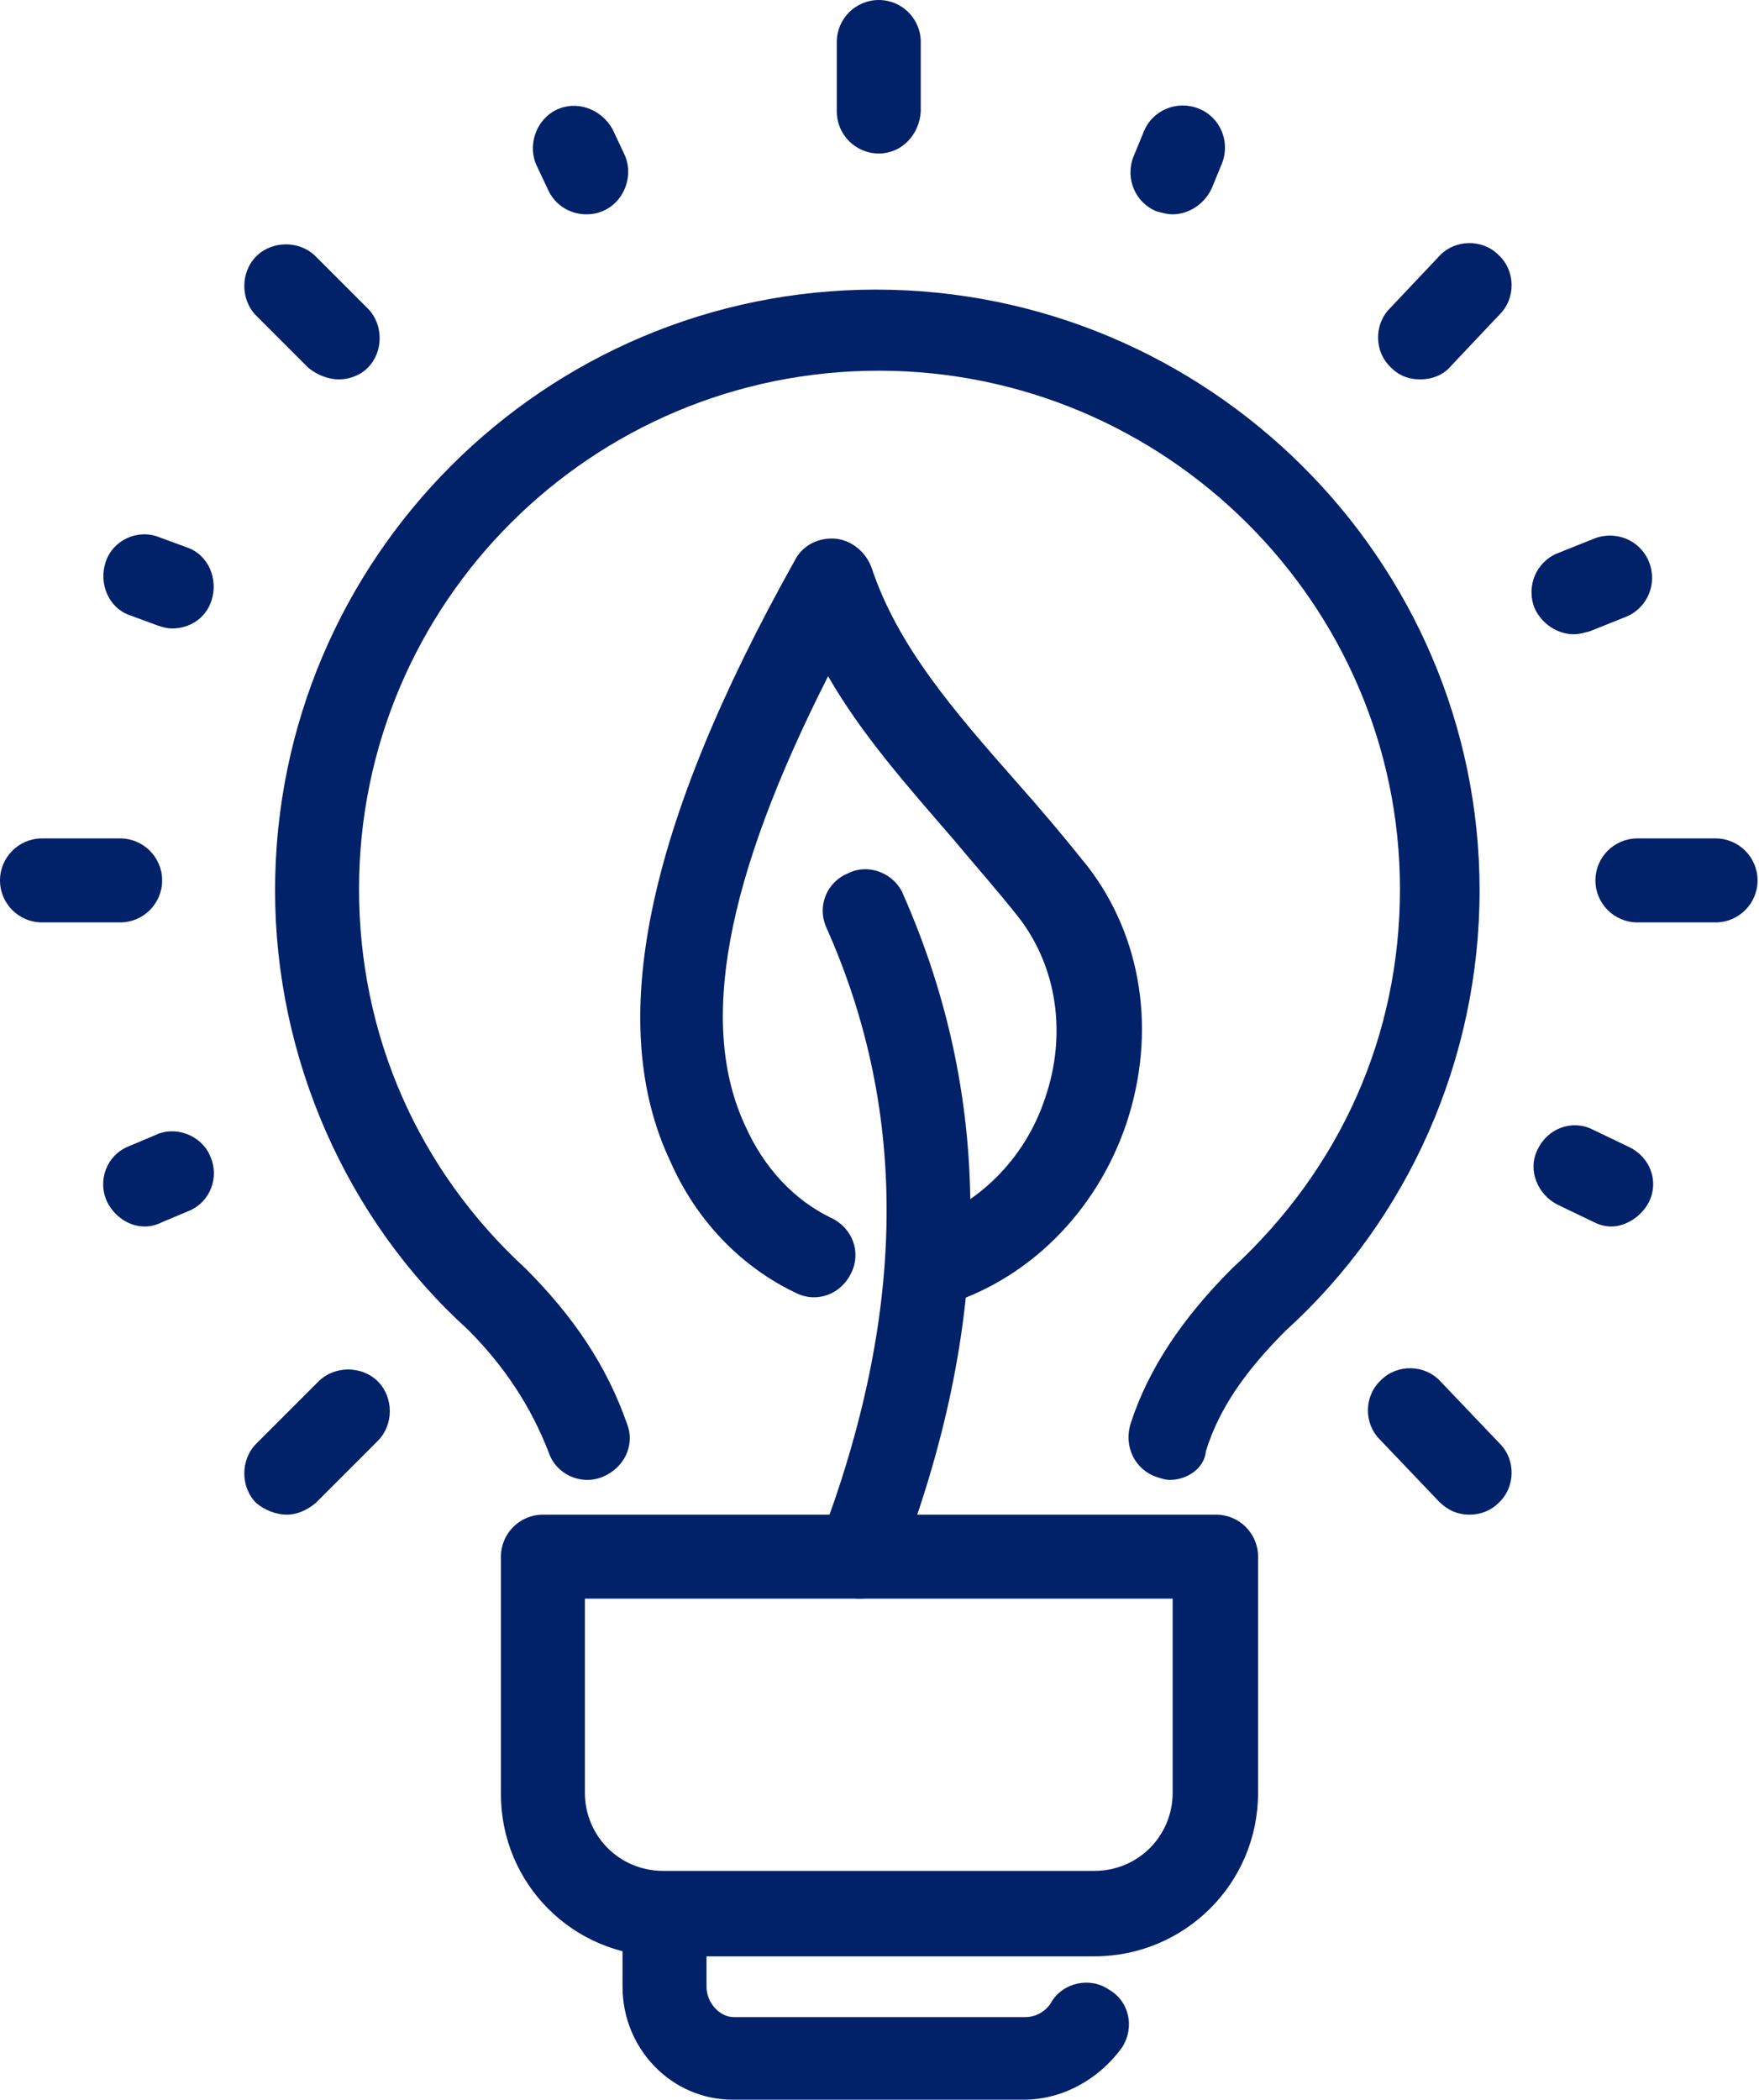 <?xml version="1.0" encoding="UTF-8"?>
<svg xmlns="http://www.w3.org/2000/svg" xmlns:xlink="http://www.w3.org/1999/xlink" id="Layer_2" viewBox="0 0 121.5 145">
  <defs>
    <style>
      .cls-1 {
        fill: none;
      }

      .cls-2 {
        fill: #012169;
      }

      .cls-3 {
        clip-path: url(#clippath);
      }
    </style>
    <clipPath id="clippath">
      <rect class="cls-1" width="121.5" height="145"></rect>
    </clipPath>
  </defs>
  <g id="Layer_1-2">
    <g class="cls-3">
      <g>
        <path class="cls-2" d="M80.8,102.2c-.3,0-.6-.1-.9-.2-1.5-.5-2.3-2.1-1.8-3.7,1.2-3.7,3.5-7.2,7-10.7,7.5-6.9,11.6-16.1,11.6-26.2,0-19.7-16.2-35.8-36-35.8S24.8,41.6,24.8,61.4c0,10.1,4.1,19.4,11.5,26.2,3.3,3.3,5.6,6.7,7,10.7.6,1.5-.2,3.1-1.7,3.7s-3.2-.2-3.7-1.7c-1.2-3.1-3-5.9-5.6-8.5-8.4-7.6-13.3-18.8-13.3-30.3,0-22.9,18.6-41.5,41.5-41.5s41.7,18.6,41.7,41.5c0,11.6-4.9,22.7-13.4,30.4-2.8,2.8-4.6,5.4-5.5,8.3-.1,1.2-1.3,2-2.5,2"></path>
        <path class="cls-2" d="M40.4,110.4v13.4c0,3,2.4,5.4,5.4,5.4h29.8c3,0,5.4-2.4,5.4-5.4v-13.4s-40.6,0-40.6,0ZM75.6,135.1h-29.8c-6.2,0-11.2-5-11.2-11.2v-16.4c0-1.6,1.3-2.9,2.9-2.9h46.5c1.6,0,2.9,1.3,2.9,2.9v16.3c0,6.3-5.1,11.3-11.3,11.3"></path>
        <path class="cls-2" d="M70.7,145h-20.1c-4.2,0-7.6-3.5-7.6-7.8v-4.9c0-1.6,1.3-2.9,2.9-2.9s2.9,1.3,2.9,2.9v4.9c0,1.1.9,2.1,1.9,2.1h20.1c1.1,0,1.7-.8,1.8-1,.8-1.4,2.7-1.8,4-.9,1.4.8,1.8,2.6.9,4-1.6,2.2-4.1,3.6-6.8,3.6"></path>
        <path class="cls-2" d="M60.7,10.6c-1.6,0-2.9-1.3-2.9-2.9V2.9c0-1.6,1.3-2.9,2.9-2.9s2.9,1.3,2.9,2.9v4.8c-.1,1.6-1.3,2.9-2.9,2.9"></path>
        <path class="cls-2" d="M8.3,63.7H2.9c-1.6,0-2.9-1.3-2.9-2.9s1.3-2.9,2.9-2.9h5.4c1.6,0,2.9,1.3,2.9,2.9s-1.3,2.9-2.9,2.9"></path>
        <path class="cls-2" d="M118.5,63.7h-5.4c-1.6,0-2.9-1.3-2.9-2.9s1.3-2.9,2.9-2.9h5.4c1.6,0,2.9,1.3,2.9,2.9s-1.3,2.9-2.9,2.9"></path>
        <path class="cls-2" d="M23.4,26.2c-.7,0-1.5-.3-2.1-.8l-3.6-3.6c-1.1-1.1-1.1-3,0-4.1s3-1.1,4.1,0l3.6,3.6c1.1,1.1,1.1,3,0,4.1-.6.6-1.4.8-2,.8"></path>
        <path class="cls-2" d="M101.5,104.6c-.8,0-1.5-.3-2.1-.9l-4.1-4.3c-1.1-1.1-1.1-3,.1-4.1,1.1-1.1,3-1.1,4.1.1l4.1,4.3c1.1,1.1,1.1,3-.1,4.1-.5.5-1.2.8-2,.8"></path>
        <path class="cls-2" d="M19.8,104.6c-.7,0-1.5-.3-2.1-.8-1.1-1.1-1.1-3,0-4.1l4.3-4.3c1.1-1.1,3-1.1,4.1,0s1.1,3,0,4.1l-4.3,4.3c-.6.5-1.3.8-2,.8"></path>
        <path class="cls-2" d="M98.1,26.2c-.7,0-1.4-.2-2-.8-1.2-1.1-1.2-3-.1-4.1l3.4-3.6c1.1-1.2,3-1.2,4.1-.1,1.2,1.1,1.2,3,.1,4.1l-3.4,3.6c-.5.6-1.3.9-2.1.9"></path>
        <path class="cls-2" d="M11.9,43.4c-.4,0-.7-.1-1-.2l-1.9-.7c-1.5-.5-2.2-2.2-1.7-3.7s2.2-2.3,3.7-1.7l1.9.7c1.5.5,2.2,2.2,1.7,3.7-.4,1.2-1.5,1.9-2.7,1.9"></path>
        <path class="cls-2" d="M111.3,84.7c-.4,0-.8-.1-1.2-.3l-2.5-1.2c-1.4-.7-2.1-2.4-1.4-3.8.7-1.5,2.4-2.1,3.8-1.4l2.5,1.2c1.5.7,2.1,2.4,1.4,3.8-.5,1-1.6,1.7-2.6,1.7"></path>
        <path class="cls-2" d="M81,14.8c-.4,0-.7-.1-1.1-.2-1.5-.6-2.2-2.3-1.6-3.8l.7-1.7c.6-1.5,2.3-2.2,3.8-1.6,1.5.6,2.2,2.3,1.6,3.8l-.7,1.7c-.5,1.1-1.6,1.8-2.7,1.8"></path>
        <path class="cls-2" d="M10,84.7c-1.1,0-2.1-.7-2.6-1.7-.7-1.5,0-3.2,1.4-3.8l1.9-.8c1.4-.7,3.2,0,3.8,1.4.7,1.5,0,3.2-1.4,3.8l-1.9.8c-.4.2-.8.3-1.2.3"></path>
        <path class="cls-2" d="M108.7,43.8c-1.1,0-2.2-.7-2.7-1.8-.6-1.5.1-3.2,1.6-3.8l2.5-1c1.5-.6,3.2.1,3.8,1.6s-.1,3.2-1.6,3.8l-2.5,1c-.4.1-.7.2-1.1.2"></path>
        <path class="cls-2" d="M40.5,14.8c-1.1,0-2.1-.6-2.6-1.6l-.8-1.7c-.7-1.4-.1-3.2,1.3-3.9s3.1-.1,3.9,1.3l.8,1.7c.7,1.4.1,3.2-1.3,3.9-.4.2-.8.3-1.3.3"></path>
        <path class="cls-2" d="M59.4,110.4c-.4,0-.7-.1-1.1-.2-1.5-.6-2.2-2.2-1.7-3.7,6-15.7,6.2-29.6.5-42.4-.7-1.5,0-3.2,1.5-3.8,1.4-.7,3.2,0,3.8,1.5,6.3,14.3,6.2,29.7-.5,46.8-.4,1.1-1.5,1.8-2.5,1.8"></path>
        <path class="cls-2" d="M64.1,90.3c-1.2,0-2.4-.8-2.8-2.1-.4-1.5.5-3.1,2-3.6,4.1-1.2,7.5-4.5,8.9-8.8,1.5-4.4.8-9-1.8-12.4-1.5-1.9-3.1-3.7-4.6-5.5-3.2-3.7-6.3-7.2-8.6-11.2-7.1,14-9,24.1-5.7,31.1,1.3,2.9,3.4,5.1,5.9,6.3,1.5.7,2.1,2.4,1.4,3.8-.7,1.5-2.4,2.1-3.8,1.4-3.8-1.8-6.9-5-8.7-9.1-4.5-9.5-1.7-23.1,8.6-41.5.5-1,1.6-1.6,2.8-1.5,1.1.1,2.1.9,2.5,2,1.8,5.4,5.6,9.8,10.1,14.9,1.6,1.8,3.2,3.7,4.8,5.7,3.8,4.9,4.8,11.5,2.7,17.8-2.1,6.2-6.9,10.9-12.8,12.6-.4.1-.7.1-.9.1"></path>
      </g>
    </g>
  </g>
</svg>
